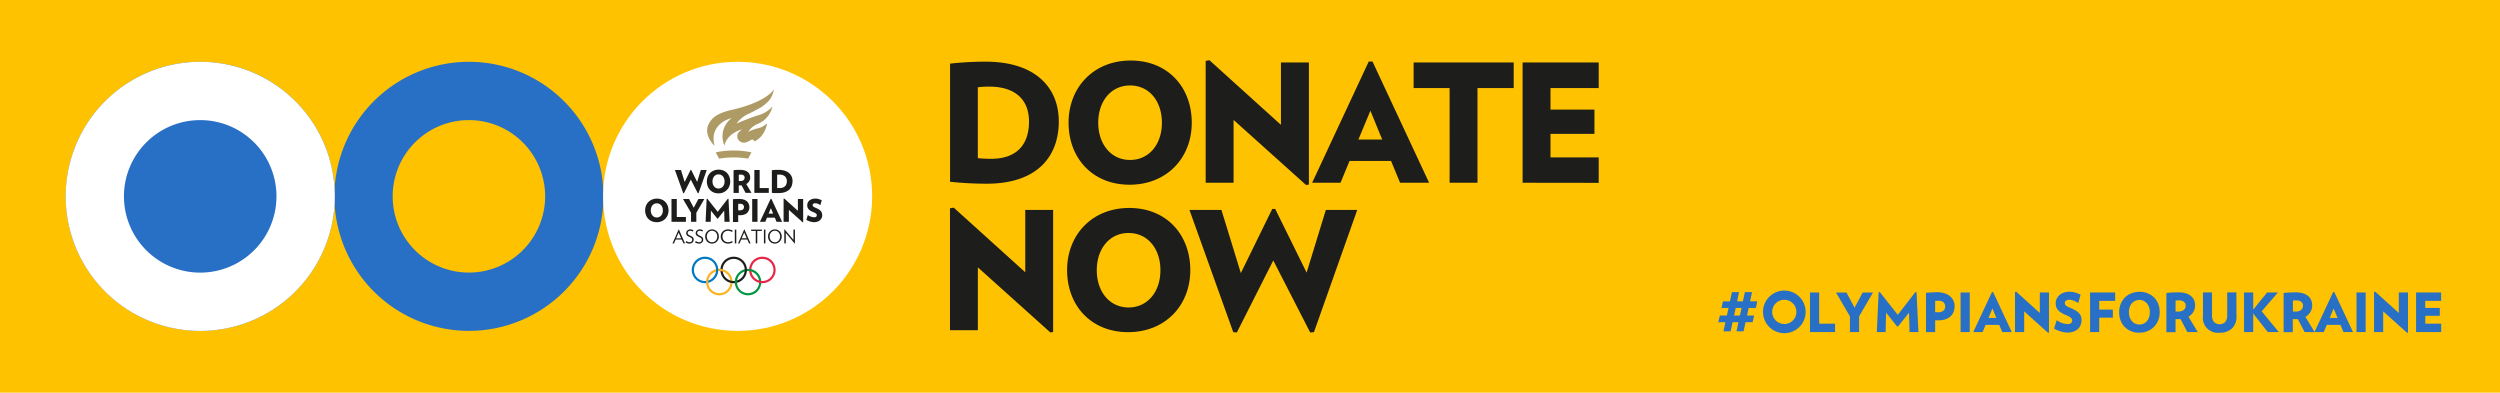 <svg xmlns="http://www.w3.org/2000/svg" xmlns:xlink="http://www.w3.org/1999/xlink" viewBox="0 0 955 150"><path d="M955 0v150H0V0z" fill="#ffc200"/><g fill="#2870c6"><path d="M670.75 117.64H668l-.63 2.89h2.71l-.58 2.54h-2.69l-.77 3.51h-2.71l.76-3.51h-2.24l-.76 3.51h-2.74l.76-3.51h-2.72l.59-2.54h2.69l.63-2.89h-2.69l.56-2.54h2.67l.76-3.51h2.72l-.76 3.51h2.23l.76-3.51h2.75l-.77 3.51h2.75zm-7.7 0l-.63 2.89h2.23l.64-2.89zm18.56-6.64a8.14 8.14 0 1 0 8.14 8.14 8.13 8.13 0 0 0-8.14-8.14zm0 12.76a4.62 4.62 0 1 1 4.61-4.62 4.61 4.61 0 0 1-4.61 4.64zm9.8 3.08v-15.12h3.51v11.92H701v3.2zm18.77-5.98v6h-3.51v-6l-5.32-9.12h4l3.1 5.8 3.09-5.8h3.94zm19.26 5.98l-.19-7.43-4.18 5.3h-.38l-4.22-5.3-.15 7.43h-3.38l.7-15.22h.48l6.84 8.64 6.68-8.64h.48l.72 15.22zm17.22-9.84a5.81 5.81 0 0 1-.4 2.16 4.69 4.69 0 0 1-1.16 1.69 5.64 5.64 0 0 1-1.92 1.11 7.94 7.94 0 0 1-2.65.4h-.66-.64v4.52h-3.5v-15a38.76 38.76 0 0 1 4.2-.25 9.4 9.4 0 0 1 2.9.41 6.22 6.22 0 0 1 2.1 1.14 4.64 4.64 0 0 1 1.29 1.7 5.17 5.17 0 0 1 .44 2.12zm-3.59.06a2.1 2.1 0 0 0-.62-1.54 2.58 2.58 0 0 0-1.92-.62h-.62l-.68.06v4.31h.59.46a3.19 3.19 0 0 0 2.1-.58 2.06 2.06 0 0 0 .69-1.63zm5.87 9.78v-15.12h3.51v15.12zm15.9 0l-1.13-2.74h-5.22l-1.13 2.74h-3.57l7.12-15.24h.47l7.11 15.24zm-3.73-9l-1.5 3.62h3zm21.24 9.29l-9.11-8.19v7.9h-3.51v-15.32l.48-.09 9 8.13v-7.84h3.5v15.35zm12.79-4.75a4.82 4.82 0 0 1-.33 1.76 4.39 4.39 0 0 1-1 1.5 4.9 4.9 0 0 1-1.68 1 6.42 6.42 0 0 1-2.38.4 7.87 7.87 0 0 1-1.33-.13 10.77 10.77 0 0 1-1.36-.33 11.74 11.74 0 0 1-1.29-.48 8.25 8.25 0 0 1-1.11-.61l1-3.18a8.61 8.61 0 0 0 2 1.07 6.6 6.6 0 0 0 2.19.4 1.88 1.88 0 0 0 1.32-.38 1.28 1.28 0 0 0 .39-.94 1.67 1.67 0 0 0-.09-.55 1.4 1.4 0 0 0-.4-.52 3.87 3.87 0 0 0-.82-.55 14.12 14.12 0 0 0-1.39-.63 8.74 8.74 0 0 1-1.68-.9 4.91 4.91 0 0 1-1.12-1 3.79 3.79 0 0 1-.61-1.18 4.76 4.76 0 0 1-.18-1.31 4 4 0 0 1 .34-1.61 4.11 4.11 0 0 1 1-1.39 4.74 4.74 0 0 1 1.66-1 6.61 6.61 0 0 1 2.32-.37 7.29 7.29 0 0 1 1.23.1 10.34 10.34 0 0 1 1.16.27 8.23 8.23 0 0 1 1 .37 4.34 4.34 0 0 1 .81.43l-.89 3.13a9.66 9.66 0 0 0-.74-.44c-.27-.15-.56-.27-.86-.39a7.54 7.54 0 0 0-.88-.29 3.83 3.83 0 0 0-.86-.11 2 2 0 0 0-1.38.37 1.1 1.1 0 0 0-.41.84 1.26 1.26 0 0 0 .14.64 1.47 1.47 0 0 0 .47.5 5.32 5.32 0 0 0 .84.45l1.21.54a10.18 10.18 0 0 1 1.76.94 4.74 4.74 0 0 1 1.13 1 3.43 3.43 0 0 1 .68 1.2 4.89 4.89 0 0 1 .14 1.38zm6.77-7.44v3.34h5.2v3.07h-5.2v5.49h-3.5v-15.12H808v3.22zm23.09 4.35a8.21 8.21 0 0 1-.57 3.09 7.36 7.36 0 0 1-1.6 2.47 7.63 7.63 0 0 1-2.46 1.64 8.2 8.2 0 0 1-3.19.6 8.12 8.12 0 0 1-3.18-.6 7.35 7.35 0 0 1-2.42-1.64 7 7 0 0 1-1.53-2.47 8.61 8.61 0 0 1-.54-3.09 8.3 8.3 0 0 1 .57-3.1 7.26 7.26 0 0 1 1.58-2.48 7.46 7.46 0 0 1 2.47-1.64 8.24 8.24 0 0 1 3.19-.59 8 8 0 0 1 3.17.59 7.09 7.09 0 0 1 4 4.12 8.71 8.71 0 0 1 .51 3.1zm-3.76 0a5.68 5.68 0 0 0-.29-1.89 4.36 4.36 0 0 0-.81-1.47 3.74 3.74 0 0 0-1.26-1 3.79 3.79 0 0 0-1.64-.35 3.73 3.73 0 0 0-2.9 1.32 4.36 4.36 0 0 0-.81 1.47 6.24 6.24 0 0 0 0 3.76 4.51 4.51 0 0 0 .81 1.48 3.77 3.77 0 0 0 1.27 1 3.7 3.7 0 0 0 1.63.35 3.66 3.66 0 0 0 2.9-1.33 4.51 4.51 0 0 0 .81-1.48 5.64 5.64 0 0 0 .26-1.86zm14.3 7.55l-2.54-4.93h-.3-1-.64v5h-3.51v-15l2.05-.18 2.41-.07a10.14 10.14 0 0 1 3 .39 5.83 5.83 0 0 1 2 1.07 4.19 4.19 0 0 1 1.16 1.6 5.28 5.28 0 0 1 .36 1.95 4.87 4.87 0 0 1-.68 2.51A5.36 5.36 0 0 1 836 121l3.54 5.84zm-.61-10.09a1.76 1.76 0 0 0-.68-1.47 2.92 2.92 0 0 0-1.82-.53h-.7l-.66.09V119a4.86 4.86 0 0 0 .58 0h.53a3.13 3.13 0 0 0 2-.58 2.1 2.1 0 0 0 .75-1.67zm19.41 3.94a6.24 6.24 0 0 1-1.72 4.78 6.63 6.63 0 0 1-4.76 1.62 5.69 5.69 0 0 1-6.33-6.4v-9H845v8.73a4 4 0 0 0 .7 2.52 3.08 3.08 0 0 0 4.39 0 4 4 0 0 0 .7-2.52v-8.73h3.51zm11.94 6.15l-5.55-7.08v7.08h-3.51v-15.12h3.51v6.58l5.3-6.58h4.14l-6.2 7.2 6.53 7.92zm14.08 0l-2.58-4.93h-.3-1-.63v5h-3.51v-15q1-.11 2-.18l2.41-.07a10 10 0 0 1 3 .39 5.79 5.79 0 0 1 2 1.07 4.17 4.17 0 0 1 1.15 1.6 5.28 5.28 0 0 1 .36 1.95 4.87 4.87 0 0 1-.68 2.51 5.2 5.2 0 0 1-1.92 1.86l3.55 5.84zm-.62-10.09a1.76 1.76 0 0 0-.68-1.47 2.89 2.89 0 0 0-1.81-.53h-.7l-.66.09V119a4.72 4.72 0 0 0 .57 0h.54a3.15 3.15 0 0 0 2-.58 2.13 2.13 0 0 0 .74-1.67z"/><path d="M895.19 126.84l-1.14-2.74h-5.21l-1.14 2.74h-3.57l7.12-15.24h.47l7.12 15.24zm-3.74-9l-1.5 3.62h3zm8.73 9v-15.12h3.5v15.12zm19.32.29l-9.12-8.19v7.9h-3.5v-15.32l.47-.09 9 8.13v-7.84h3.51v15.35zm3.44-.29v-15.12h9.57v3.22h-6.06v2.7H932v3h-5.52v3h6.06v3.2z"/></g><path d="M376.92 70.18a135.47 135.47 0 0 1-14-.75V24.31a119.17 119.17 0 0 1 13.6-.75c19.05 0 27.94 9.9 27.94 22.87-.03 13.57-8.46 23.75-27.54 23.75zm1-37.09a32.15 32.15 0 0 0-4.39.25v27.07a41.28 41.28 0 0 0 5.08.25c10 0 14.47-5.64 14.47-14.23.01-8.33-5.25-13.34-15.15-13.34zm53.58 37.47c-14.22 0-23.31-10.22-23.31-23.69s9.53-23.75 23.75-23.75 23.31 10.22 23.31 23.75-9.59 23.69-23.75 23.69zm.19-37.91c-7.27 0-12.16 6-12.16 14.22s4.89 14.23 12.16 14.23 12.16-6 12.16-14.23-4.85-14.22-12.16-14.22zm67.24 38.03l-27.7-24.87v24h-10.66V23.25L462 23l27.32 24.69V23.87H500V70.5zm35.9-.87l-3.45-8.34h-15.85l-3.45 8.34h-10.84l21.62-46.31h1.44l21.62 46.31zM523.49 42.3l-4.58 11H528zm40.91-8.65v36.16h-10.65V33.65H540v-9.78h38.23v9.78zm17.23 36.16V23.87h29.08v9.78h-18.42v8.21h16.79v9.27h-16.79v9h18.42v9.72zM401.24 127l-27.7-24.87v24h-10.65V79.57l1.44-.25L391.65 104V80.19h10.65v46.63zm29.7-.12c-14.23 0-23.31-10.22-23.31-23.69s9.52-23.75 23.75-23.75 23.31 10.22 23.31 23.75-9.59 23.69-23.75 23.69zm.18-37.88c-7.26 0-12.15 6-12.15 14.22s4.89 14.23 12.15 14.23 12.16-6 12.16-14.23S438.39 89 431.12 89zm70.81 37.88l-1.44.12-14.1-27.51L472.48 127l-1.38-.12-16.73-46.69h12.22l7.41 24.13 12-24.5h1.13l12 24.31 7.34-23.94h12z" fill="#1d1d1b"/><g fill="#2870c6"><path d="M179.13 126.39A51.39 51.39 0 1 0 127.74 75a51.39 51.39 0 0 0 51.39 51.39zm0-80.51A29.12 29.12 0 1 1 150 75a29.12 29.12 0 0 1 29.13-29.12z"/><circle cx="76.49" cy="75" r="51.39"/></g><g fill="#fff"><path d="M25.09,75a51.4,51.4,0,1,0,51.4-51.39A51.39,51.39,0,0,0,25.09,75Zm80.52,0A29.13,29.13,0,1,1,76.49,45.88,29.12,29.12,0,0,1,105.61,75Z"/><circle cx="281.77" cy="75" r="51.39"/></g><path d="M266.84 73.81l-.27.02-2.68-5.22-2.64 5.22-.26-.02-3.17-8.86h2.31l1.41 4.58 2.27-4.65h.21l2.29 4.61 1.39-4.54h2.27l-3.13 8.86h0zm9.94-4.49a3.42 3.42 0 0 0-.16-1.09 2.49 2.49 0 0 0-.47-.85 2.2 2.2 0 0 0-.73-.56 2.06 2.06 0 0 0-.94-.2 2.09 2.09 0 0 0-.94.2 2 2 0 0 0-.73.56 2.34 2.34 0 0 0-.47.85 3.16 3.16 0 0 0-.17 1.09 3.12 3.12 0 0 0 .17 1.07 2.47 2.47 0 0 0 .47.86 2 2 0 0 0 .73.56 2.09 2.09 0 0 0 .94.21 2.06 2.06 0 0 0 .94-.21 2.2 2.2 0 0 0 .73-.56 2.64 2.64 0 0 0 .47-.86 3.38 3.38 0 0 0 .16-1.07zm2.17 0a4.74 4.74 0 0 1-.33 1.78 4.15 4.15 0 0 1-.92 1.42 4.37 4.37 0 0 1-1.42 1 4.75 4.75 0 0 1-1.84.34 4.7 4.7 0 0 1-1.83-.34 4.18 4.18 0 0 1-1.4-1 4.05 4.05 0 0 1-.88-1.42 5.22 5.22 0 0 1 0-3.57 4.34 4.34 0 0 1 .92-1.43 4.27 4.27 0 0 1 1.42-.95 4.78 4.78 0 0 1 1.84-.34 4.63 4.63 0 0 1 1.83.34 4.09 4.09 0 0 1 2.28 2.38 5 5 0 0 1 .32 1.79zm5.49-1.47a1 1 0 0 0-.39-.85 1.68 1.68 0 0 0-1.05-.3h-.4l-.38.05v2.4h.33.31a1.83 1.83 0 0 0 1.15-.34 1.2 1.2 0 0 0 .43-1zm.36 5.82l-1.49-2.84h-.72-.37v2.86h-2V65l1.17-.1h1.39a5.78 5.78 0 0 1 1.74.23 3.1 3.1 0 0 1 1.17.62 2.3 2.3 0 0 1 .67.92 3 3 0 0 1 .21 1.12 2.71 2.71 0 0 1-.4 1.45 3 3 0 0 1-1.1 1.07l2 3.37zm3.36 0v-8.72h2.03v6.88h3.49v1.84h-5.52 0zm12.42-4.44a2.43 2.43 0 0 0-.73-1.86 3.08 3.08 0 0 0-2.15-.67h-.43-.4v5.13h.24.21.51a3.46 3.46 0 0 0 1.23-.19 2.15 2.15 0 0 0 1.36-1.4 3.5 3.5 0 0 0 .16-1.11zm2.15 0a5 5 0 0 1-.31 1.79 3.72 3.72 0 0 1-.94 1.43 4.54 4.54 0 0 1-1.63.94 7 7 0 0 1-2.34.35h-.69-.62-.63l-.72-.06V65c.5 0 .95-.09 1.34-.11s.8 0 1.24 0a7.49 7.49 0 0 1 2.35.33 4.81 4.81 0 0 1 1.66.92 3.74 3.74 0 0 1 1 1.37 4.62 4.62 0 0 1 .32 1.72zm-49.52 11.15a3.42 3.42 0 0 0-.16-1.09 2.59 2.59 0 0 0-.47-.85 2.34 2.34 0 0 0-.73-.56 2.23 2.23 0 0 0-.94-.2 2.2 2.2 0 0 0-.94.2 2.13 2.13 0 0 0-.73.56 2.42 2.42 0 0 0-.47.85 3.55 3.55 0 0 0 0 2.17 2.42 2.42 0 0 0 .47.85 2.16 2.16 0 0 0 .73.57 2.2 2.2 0 0 0 .94.2 2.23 2.23 0 0 0 .94-.2 2.37 2.37 0 0 0 .73-.57 2.59 2.59 0 0 0 .47-.85 3.4 3.4 0 0 0 .16-1.08zm2.17 0a4.7 4.7 0 0 1-.33 1.78 4.45 4.45 0 0 1-.92 1.43 4.35 4.35 0 0 1-1.42.94 4.75 4.75 0 0 1-1.84.35 4.7 4.7 0 0 1-1.83-.35 4 4 0 0 1-2.28-2.37 4.9 4.9 0 0 1-.31-1.78 5 5 0 0 1 .32-1.79 4.34 4.34 0 0 1 .92-1.43 4.24 4.24 0 0 1 1.42-.94 4.79 4.79 0 0 1 1.84-.35 4.63 4.63 0 0 1 1.83.35 4.11 4.11 0 0 1 1.39.94 4.27 4.27 0 0 1 .89 1.43 5 5 0 0 1 .32 1.79zm1.13 4.35v-8.71h2.02v6.87h3.49v1.84h-5.51 0zm9.49-3.45v3.45h-2.02v-3.46l-3.07-5.25h2.32l1.78 3.34 1.78-3.34h2.27L266 81.28h0zm10.75 3.45l-.11-4.28-2.41 3.06h-.22l-2.44-3.06-.08 4.28h-1.95l.4-8.77.28-.03 3.95 4.99 3.85-4.99.27.03.42 8.77h-1.96 0zm7.45-5.63a1.21 1.21 0 0 0-.35-.9 1.55 1.55 0 0 0-1.11-.35h-.35-.4v2.49h.34.27a1.88 1.88 0 0 0 1.21-.33 1.21 1.21 0 0 0 .39-1zm2.07 0a3.3 3.3 0 0 1-.22 1.24 2.76 2.76 0 0 1-.67 1 3.18 3.18 0 0 1-1.11.64 4.73 4.73 0 0 1-1.53.23h-.38-.37v2.6h-2V76.1a22 22 0 0 1 2.41-.1 5.62 5.62 0 0 1 1.67.23 3.6 3.6 0 0 1 1.21.66 2.6 2.6 0 0 1 .74 1 3 3 0 0 1 .25 1.23zm1.07 5.63v-8.71h2.03v8.71h-2.03 0zm7.14-5.22l-.87 2.09h1.73l-.86-2.09zm2.15 5.22l-.63-1.58h-3l-.66 1.58h-2.05l4.1-8.79h.27l4.11 8.79zm9.98.17l-5.26-4.72v4.55h-2.02V75.9l.28-.05 5.18 4.68v-4.51h2.02v8.84l-.2.04h0zm7.49-2.74a2.67 2.67 0 0 1-.19 1 2.42 2.42 0 0 1-.58.87 2.64 2.64 0 0 1-1 .61 3.72 3.72 0 0 1-1.36.23 4.2 4.2 0 0 1-.77-.08 4.94 4.94 0 0 1-.78-.19 6.09 6.09 0 0 1-.75-.28 3.53 3.53 0 0 1-.64-.35l.56-1.83a4.55 4.55 0 0 0 1.18.61 3.52 3.52 0 0 0 1.26.24 1.11 1.11 0 0 0 .76-.22.73.73 0 0 0 .22-.54.83.83 0 0 0-.05-.32.76.76 0 0 0-.23-.3 2.12 2.12 0 0 0-.47-.32l-.8-.36a4.85 4.85 0 0 1-1-.52 2.7 2.7 0 0 1-.65-.6 2.31 2.31 0 0 1-.35-.68 2.73 2.73 0 0 1-.1-.76 2.3 2.3 0 0 1 .19-.92 2.42 2.42 0 0 1 .58-.81 2.8 2.8 0 0 1 1-.56 3.64 3.64 0 0 1 1.33-.22 4.17 4.17 0 0 1 .71.06 4.38 4.38 0 0 1 .67.16 4.2 4.2 0 0 1 .6.21 2.44 2.44 0 0 1 .46.25l-.51 1.81c-.13-.09-.27-.17-.43-.26a4.31 4.31 0 0 0-.49-.22 3.39 3.39 0 0 0-.51-.17 2.2 2.2 0 0 0-.5-.06 1.19 1.19 0 0 0-.79.21.63.63 0 0 0-.24.49.87.87 0 0 0 .08.37.93.93 0 0 0 .28.28 2.11 2.11 0 0 0 .48.26l.69.31a6.75 6.75 0 0 1 1 .54 2.93 2.93 0 0 1 .65.6 1.84 1.84 0 0 1 .35.68 2.76 2.76 0 0 1 .1.77zm-54.82 6.61l-1 2.26h1.93l-1-2.26zm1.8 4.2l-.63-1.46h-2.35l-.63 1.49h-.59l2.36-5.35h.09l2.36 5.35zm3.92-1.42a1.35 1.35 0 0 1-.13.6 1.43 1.43 0 0 1-.33.47 1.52 1.52 0 0 1-.51.32 1.69 1.69 0 0 1-.64.12 2.66 2.66 0 0 1-.82-.13 3.57 3.57 0 0 1-.7-.36l.28-.5a3.2 3.2 0 0 0 .63.34 1.85 1.85 0 0 0 .64.12 1.23 1.23 0 0 0 .44-.07.94.94 0 0 0 .49-.5 1 1 0 0 0 .06-.35 1 1 0 0 0-.05-.31.61.61 0 0 0-.15-.27 1.28 1.28 0 0 0-.32-.26c-.13-.08-.31-.17-.52-.27a3.85 3.85 0 0 1-.58-.3 1.62 1.62 0 0 1-.39-.33 1 1 0 0 1-.21-.38 1.18 1.18 0 0 1-.07-.43 1.41 1.41 0 0 1 .11-.54 1.39 1.39 0 0 1 .33-.46 1.64 1.64 0 0 1 .51-.32 2 2 0 0 1 .66-.11 1.89 1.89 0 0 1 .63.1 2.07 2.07 0 0 1 .54.25l-.26.49a2 2 0 0 0-.44-.23 1.52 1.52 0 0 0-.51-.09 1.14 1.14 0 0 0-.43.07 1 1 0 0 0-.32.19.75.75 0 0 0-.18.28.8.8 0 0 0-.07.34.72.72 0 0 0 .21.5 1.9 1.9 0 0 0 .69.46 6 6 0 0 1 .68.35 2.05 2.05 0 0 1 .44.35 1.09 1.09 0 0 1 .22.39 1.66 1.66 0 0 1 .07.47zm3.64 0a1.5 1.5 0 0 1-.12.6 1.62 1.62 0 0 1-.34.47 1.52 1.52 0 0 1-.51.32 1.69 1.69 0 0 1-.64.12 2.55 2.55 0 0 1-.81-.13 3.39 3.39 0 0 1-.71-.36l.28-.5a3.2 3.2 0 0 0 .63.34 1.85 1.85 0 0 0 .64.12 1.2 1.2 0 0 0 .44-.07 1 1 0 0 0 .31-.21.79.79 0 0 0 .19-.25 1 1 0 0 0 .06-.35 1.46 1.46 0 0 0 0-.31.63.63 0 0 0-.16-.27 1.41 1.41 0 0 0-.31-.26l-.59-.31a4.4 4.4 0 0 1-.58-.3 1.62 1.62 0 0 1-.39-.33 1.27 1.27 0 0 1-.28-.81 1.25 1.25 0 0 1 .12-.54 1.23 1.23 0 0 1 .32-.46 1.64 1.64 0 0 1 .51-.32 2 2 0 0 1 .66-.11 2 2 0 0 1 .64.1 2.16 2.16 0 0 1 .53.25l-.26.49a2 2 0 0 0-.44-.23 1.52 1.52 0 0 0-.51-.09 1.14 1.14 0 0 0-.43.07.86.86 0 0 0-.31.19.67.67 0 0 0-.19.28 1 1 0 0 0-.07.34.72.72 0 0 0 .21.5 2.1 2.1 0 0 0 .69.46 6 6 0 0 1 .68.35 2.05 2.05 0 0 1 .44.35 1.09 1.09 0 0 1 .22.39 1.37 1.37 0 0 1 .07.47zm5.36-1.2a2.41 2.41 0 0 0-.15-.87 2.31 2.31 0 0 0-.41-.7 1.93 1.93 0 0 0-.63-.47 2 2 0 0 0-1.62 0 1.93 1.93 0 0 0-.63.47 2.12 2.12 0 0 0-.41.7 2.57 2.57 0 0 0 0 1.73 2.12 2.12 0 0 0 .41.7 1.93 1.93 0 0 0 .63.47 2 2 0 0 0 1.62 0 1.93 1.93 0 0 0 .63-.47 2.31 2.31 0 0 0 .41-.7 2.39 2.39 0 0 0 .15-.86zm.62 0a2.74 2.74 0 0 1-.21 1.08 2.89 2.89 0 0 1-.58.86 2.61 2.61 0 0 1-1.86.77 2.59 2.59 0 0 1-1-.2 2.61 2.61 0 0 1-1.39-1.43 2.73 2.73 0 0 1-.2-1.08 2.8 2.8 0 0 1 .21-1.1 2.72 2.72 0 0 1 .58-.86 2.69 2.69 0 0 1 .84-.56 2.5 2.5 0 0 1 1-.2 2.46 2.46 0 0 1 1 .2 2.76 2.76 0 0 1 .83.56 2.84 2.84 0 0 1 .56.86 3 3 0 0 1 .2 1.1zm5.27 2.2a3.69 3.69 0 0 1-.77.35 2.78 2.78 0 0 1-1 .16 3.1 3.1 0 0 1-1.12-.2 2.78 2.78 0 0 1-.88-.57 2.56 2.56 0 0 1-.58-.86 2.88 2.88 0 0 1 0-2.16 2.63 2.63 0 0 1 .59-.87 2.67 2.67 0 0 1 .88-.57 3.08 3.08 0 0 1 1.11-.2 3 3 0 0 1 1 .15 3.69 3.69 0 0 1 .77.35l-.24.49a4.25 4.25 0 0 0-.75-.33 3 3 0 0 0-.8-.13 2.28 2.28 0 0 0-.89.17 1.86 1.86 0 0 0-.67.46 1.84 1.84 0 0 0-.41.69 2.57 2.57 0 0 0 0 1.73 2.08 2.08 0 0 0 .44.69 2.12 2.12 0 0 0 .68.45 2.37 2.37 0 0 0 .9.17 2.62 2.62 0 0 0 .8-.13 3.94 3.94 0 0 0 .75-.32l.19.48zm.81.42v-5.26h.57v5.26h-.57 0zm3.61-4.2l-1 2.26h1.94l-1-2.26zm1.8 4.2l-.62-1.46h-2.35l-.63 1.49h-.59l2.36-5.35h.09l2.36 5.35zm3.17-4.74v4.74h-.58v-4.74h-1.75v-.52h4.08v.52h-1.75 0zm2.54 4.74v-5.26h.57v5.26h-.57 0zm6.18-2.62a2.41 2.41 0 0 0-.15-.87 2.31 2.31 0 0 0-.41-.7 1.87 1.87 0 0 0-.64-.47 1.91 1.91 0 0 0-.8-.17 2 2 0 0 0-.81.17 1.93 1.93 0 0 0-.63.47 2 2 0 0 0-.41.7 2.57 2.57 0 0 0 0 1.73 2 2 0 0 0 .41.7 1.93 1.93 0 0 0 .63.47 2 2 0 0 0 .81.17 1.91 1.91 0 0 0 .8-.17 1.87 1.87 0 0 0 .64-.47 2.31 2.31 0 0 0 .41-.7 2.39 2.39 0 0 0 .15-.86zm.62 0a2.58 2.58 0 0 1-.22 1.08 2.69 2.69 0 0 1-.57.86 2.76 2.76 0 0 1-.85.57 2.64 2.64 0 0 1-1 .2 2.59 2.59 0 0 1-1-.2 2.61 2.61 0 0 1-1.39-1.43 2.73 2.73 0 0 1-.2-1.08 2.8 2.8 0 0 1 .21-1.1 2.72 2.72 0 0 1 .58-.86 2.69 2.69 0 0 1 .84-.56 2.5 2.5 0 0 1 1-.2 2.46 2.46 0 0 1 1 .2 2.76 2.76 0 0 1 .83.56 2.64 2.64 0 0 1 .55.86 2.8 2.8 0 0 1 .21 1.1zm4.98 2.72l-3.42-4.09v3.99h-.57v-5.33l.11-.03 3.38 4.03v-3.93h.57v5.34l-.07.02h0z" fill="#1d1d1b"/><path d="M289.67 44c-3.37 1.1-7.2 2.73-8.31 3.21a11.24 11.24 0 0 1 4.39-3.64 44.64 44.64 0 0 0 4-2.07h.07 0a14.42 14.42 0 0 0 4.2-3.4 9.89 9.89 0 0 0 1.61-3.91c-2.82 3.88-10.17 6.25-13.57 7.16-4 1.08-9.15 1.64-11.33 6s2.27 8.38 2.27 8.38h0 0c-2.42-8.63 6.53-10.65 6.53-10.65a8.66 8.66 0 0 0-2.78 10.52c1.07-4.86 6.71-6.18 6.71-6.18a9.92 9.92 0 0 0-1.16 1 2.34 2.34 0 0 0 .32 3.54c1.5 1.16 3.14.14 3.74-.23a2.76 2.76 0 0 1 .53-.28 1.2 1.2 0 0 1 .29-.09.77.77 0 0 1 .95.68c4.21-1.94 4.83-6.56 4.87-6.89a7.84 7.84 0 0 1-3.41 1.85 14.33 14.33 0 0 0-3.76 1.38 7.62 7.62 0 0 1 3.76-3.11 8.76 8.76 0 0 0 3.41-2.48h0a9.9 9.9 0 0 0 2.09-4.11 11.93 11.93 0 0 1-5.4 3.36zm-9.44 16.14a32.61 32.61 0 0 1 5.54.47l1.29-2.41a33.21 33.21 0 0 0-13.66 0l1.29 2.41a32.61 32.61 0 0 1 5.54-.47z" fill="#ae9a64"/><use xlink:href="#B" fill="#fab31e"/><use xlink:href="#B" x="10.96" fill="#009640"/><path d="M269.31,98.9a4.22,4.22,0,1,0,4.22,4.22,4.21,4.21,0,0,0-4.22-4.22m5.06,4.22a5.06,5.06,0,1,1-5.06-5.06,5.05,5.05,0,0,1,5.06,5.06" fill="#0079c2"/><use xlink:href="#C" fill="#1d1d1b"/><use xlink:href="#C" x="10.96" fill="#e62644"/><path d="M269.75 108.21v-.46a4.19 4.19 0 0 1 0-.5l.87-.18a5.06 5.06 0 0 0-.05.68 2.91 2.91 0 0 0 0 .3l-.84.16z" fill="#f9b035"/><path d="M287.09 103.75a4.55 4.55 0 0 0-.92-.19l-.06-.45.06-.4a6.21 6.21 0 0 1 .88.15v.89zm-6.38 4.42v-.42a3.62 3.62 0 0 1 0-.47l.87-.19a4.89 4.89 0 0 0 0 .66 2.53 2.53 0 0 0 0 .28l-.38.2-.46-.06z" fill="#009640"/><path d="M276.16 103.76a5.11 5.11 0 0 0-1-.21l-.38-.86h.36a5.17 5.17 0 0 1 1 .16v.89z" fill="#f9b035"/><defs ><path id="B" d="M274.79,103.54a4.22,4.22,0,1,0,4.22,4.21,4.22,4.22,0,0,0-4.22-4.21m5.06,4.21a5.06,5.06,0,1,1-5.06-5.06,5.05,5.05,0,0,1,5.06,5.06"/><path id="C" d="M280.27,98.9a4.22,4.22,0,1,0,4.22,4.22,4.22,4.22,0,0,0-4.22-4.22m5.06,4.22a5.06,5.06,0,1,1-5.06-5.06,5.05,5.05,0,0,1,5.06,5.06"/></defs></svg>